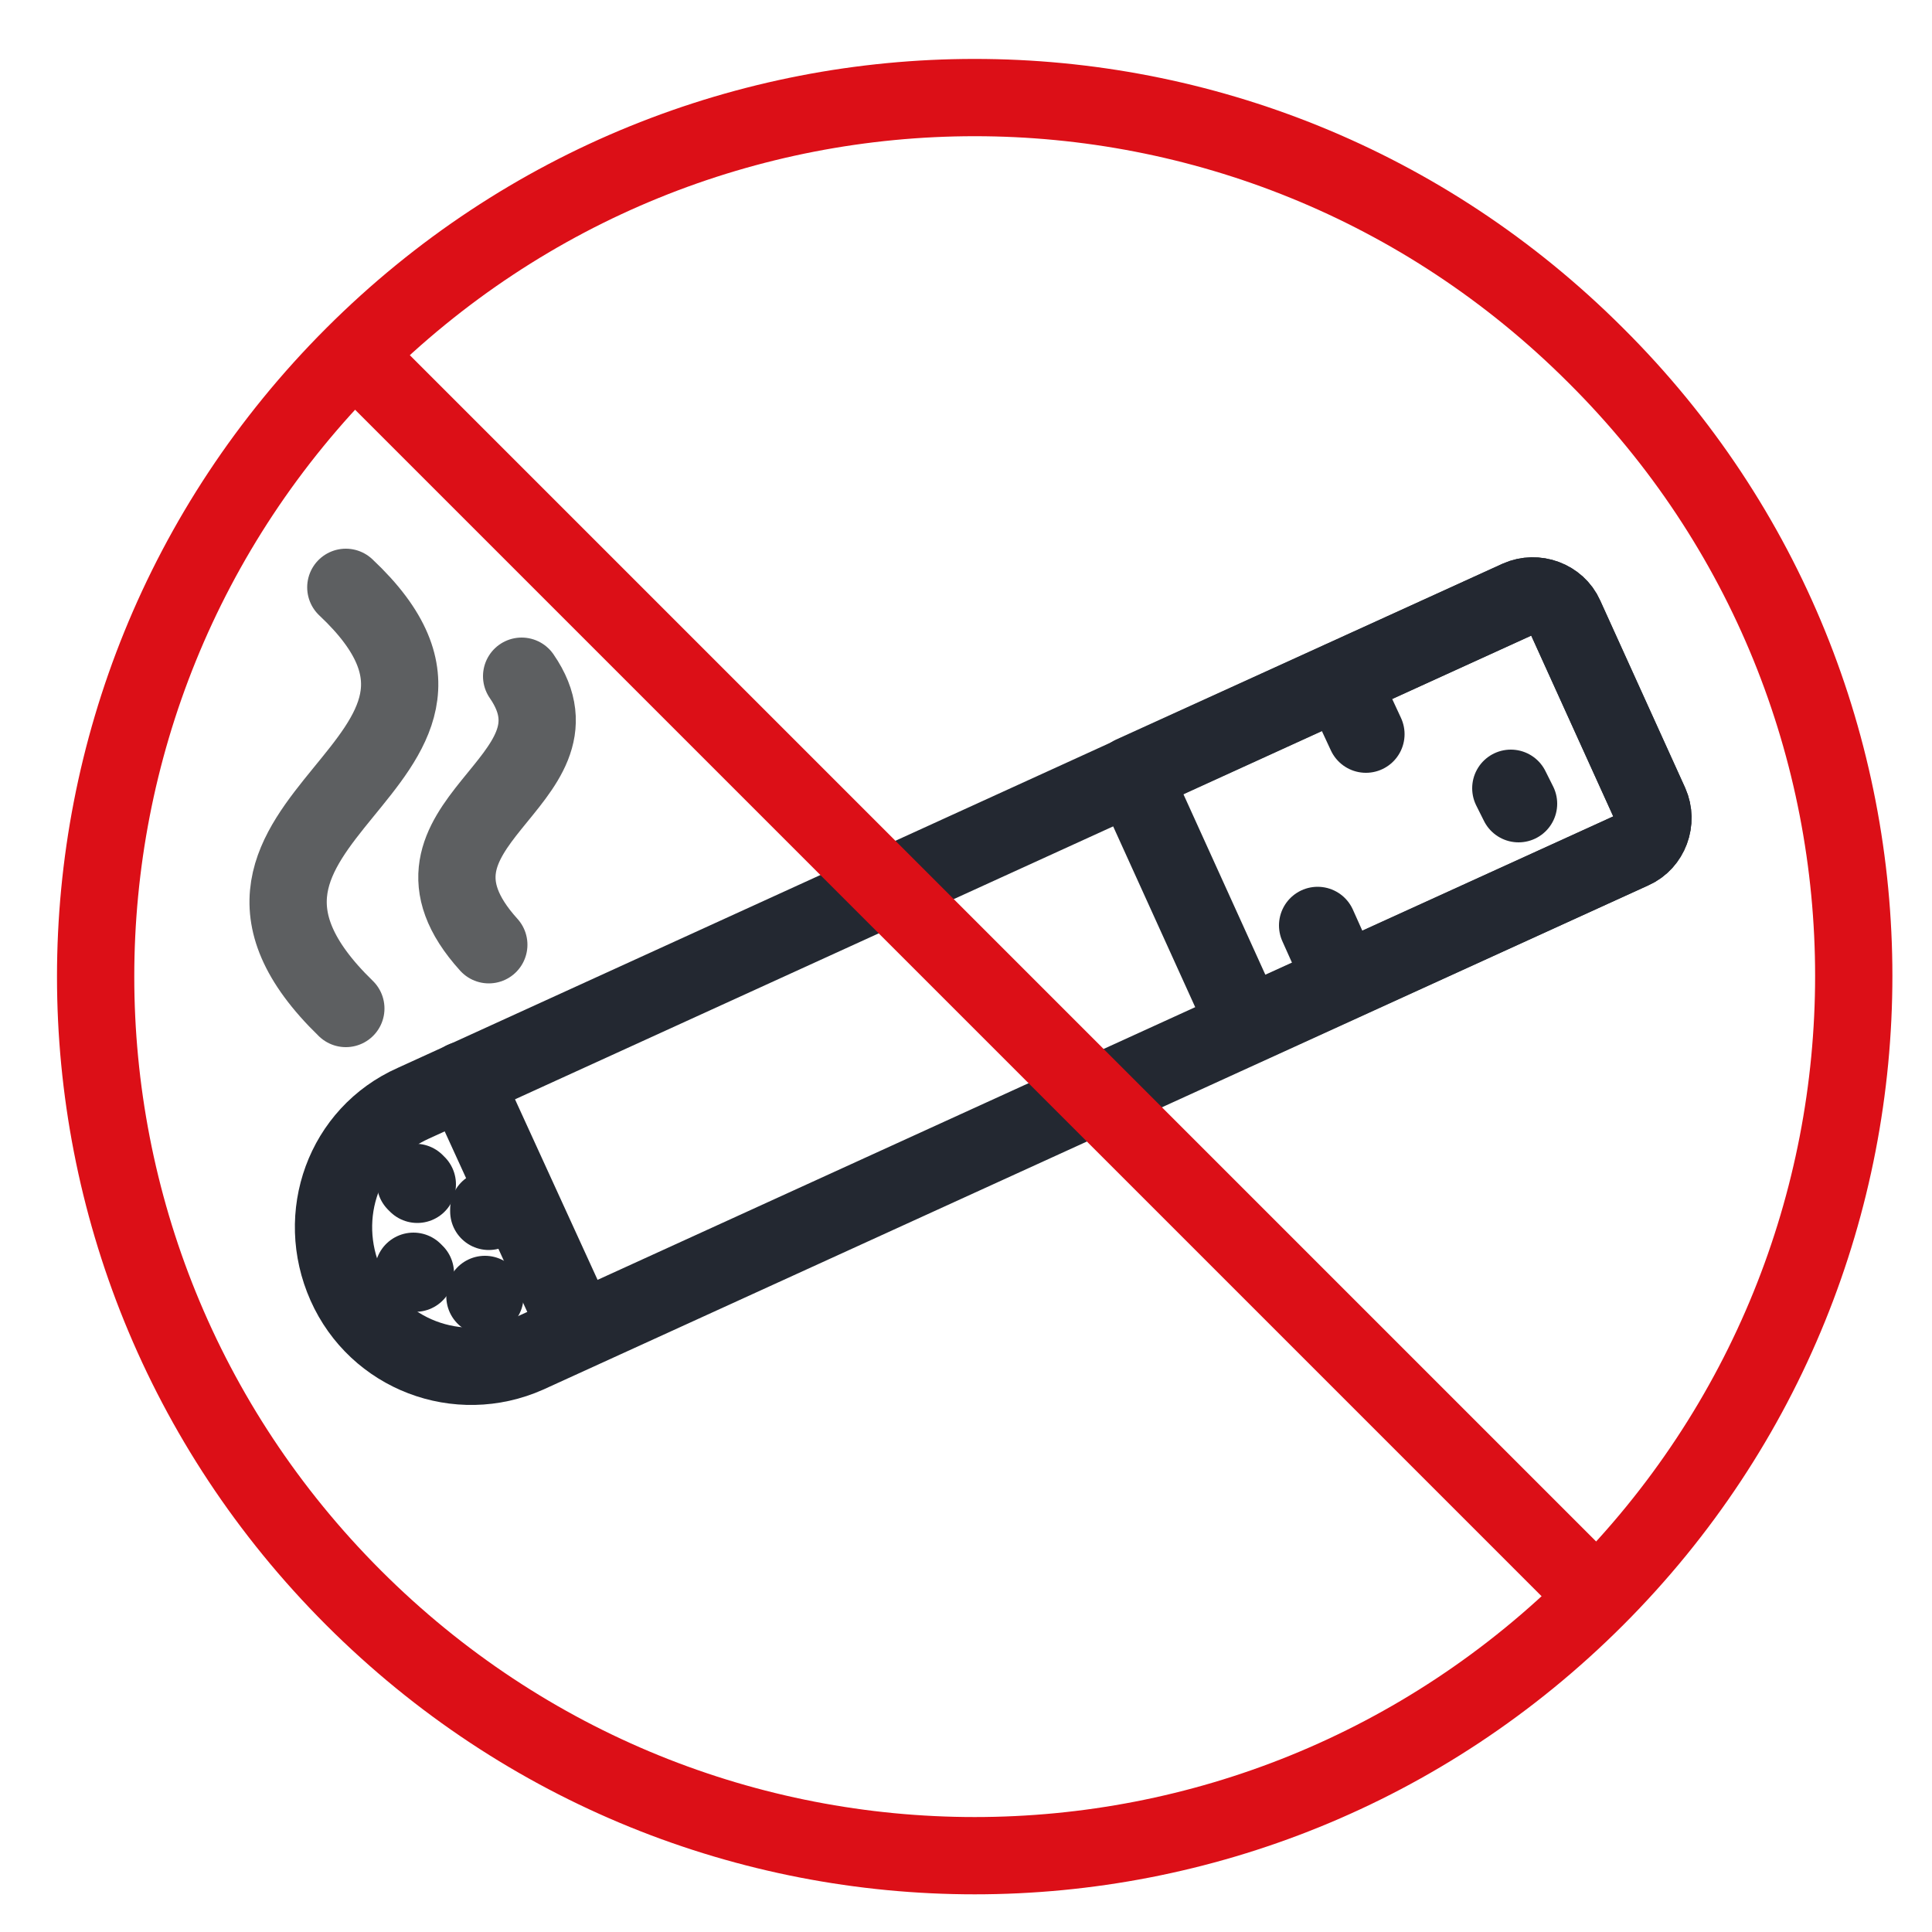 <?xml version="1.0" encoding="utf-8"?>
<!-- Generator: Adobe Illustrator 27.9.6, SVG Export Plug-In . SVG Version: 9.03 Build 54986)  -->
<svg version="1.1" id="Layer_1" xmlns="http://www.w3.org/2000/svg" xmlns:xlink="http://www.w3.org/1999/xlink" x="0px" y="0px"
	 viewBox="0 0 100 100" enable-background="new 0 0 100 100" xml:space="preserve">
<line fill="none" stroke="#232831" stroke-width="4" stroke-linecap="round" stroke-linejoin="round" stroke-miterlimit="10" x1="68.2" y1="47.9" x2="69.5" y2="50.8"/>
<line fill="none" stroke="#232831" stroke-width="4" stroke-linecap="round" stroke-linejoin="round" stroke-miterlimit="10" x1="69.4" y1="35.2" x2="70.7" y2="38"/>
<line fill="none" stroke="#232831" stroke-width="4" stroke-linecap="round" stroke-linejoin="round" stroke-miterlimit="10" x1="78.2" y1="40.8" x2="78.6" y2="41.6"/>
<line fill="none" stroke="#232831" stroke-width="4" stroke-linecap="round" stroke-linejoin="round" stroke-miterlimit="10" x1="21.5" y1="61.2" x2="21.6" y2="61.3"/>
<line fill="none" stroke="#232831" stroke-width="4" stroke-linecap="round" stroke-linejoin="round" stroke-miterlimit="10" x1="21.4" y1="65.8" x2="21.5" y2="65.9"/>
<line fill="none" stroke="#232831" stroke-width="4" stroke-linecap="round" stroke-linejoin="round" stroke-miterlimit="10" x1="25.1" y1="67" x2="25.1" y2="67.1"/>
<line fill="none" stroke="#232831" stroke-width="4" stroke-linecap="round" stroke-linejoin="round" stroke-miterlimit="10" x1="25.3" y1="62.6" x2="25.3" y2="62.7"/>
<path fill="none" stroke="#232831" stroke-width="4" stroke-linecap="round" stroke-linejoin="round" stroke-miterlimit="10" d="
	M27.3,70.1L84.5,44c0.9-0.4,1.3-1.5,0.9-2.4L81,31.9c-0.4-0.9-1.5-1.3-2.4-0.9L21.4,57.1c-3.6,1.6-5.1,5.8-3.5,9.4l0,0
	C19.5,70.1,23.7,71.7,27.3,70.1z"/>
<path fill="none" stroke="#232831" stroke-width="4" stroke-linecap="round" stroke-linejoin="round" stroke-miterlimit="10" d="
	M64.5,53.1l20-9.1c0.9-0.4,1.3-1.5,0.9-2.4L81,31.9c-0.4-0.9-1.5-1.3-2.4-0.9l-20,9.1L64.5,53.1z"/>
<path fill="none" stroke="#5D5F61" stroke-width="4" stroke-linecap="round" stroke-linejoin="round" stroke-miterlimit="10" d="
	M25.3,48.9c-5.7-6.3,5.5-8.4,1.7-13.9"/>
<path fill="none" stroke="#5D5F61" stroke-width="4" stroke-linecap="round" stroke-linejoin="round" stroke-miterlimit="10" d="
	M17.9,52.2c-10.2-9.9,9.8-12.6,0-21.8"/>
<line fill="none" stroke="#232831" stroke-width="4" stroke-linecap="round" stroke-linejoin="round" stroke-miterlimit="10" x1="24" y1="55.9" x2="29.9" y2="68.8"/>
<path fill="none" stroke="#DC0F17" stroke-width="4" stroke-linecap="round" stroke-linejoin="round" stroke-miterlimit="10" d="
	M82.6,18.4c-17.8-17.8-46.5-17.8-64.3,0c-17.8,17.8-17.8,46.5,0,64.3c17.8,17.8,46.5,17.8,64.3,0C100.4,64.9,100.4,36.1,82.6,18.4z"
	/>
<line fill="none" stroke="#DC0F17" stroke-width="4" stroke-linecap="round" stroke-linejoin="round" stroke-miterlimit="10" x1="18.4" y1="18.4" x2="82.6" y2="82.6"/>
<g>
</g>
<g>
</g>
<g>
</g>
<g>
</g>
<g>
</g>
<g>
</g>
</svg>
